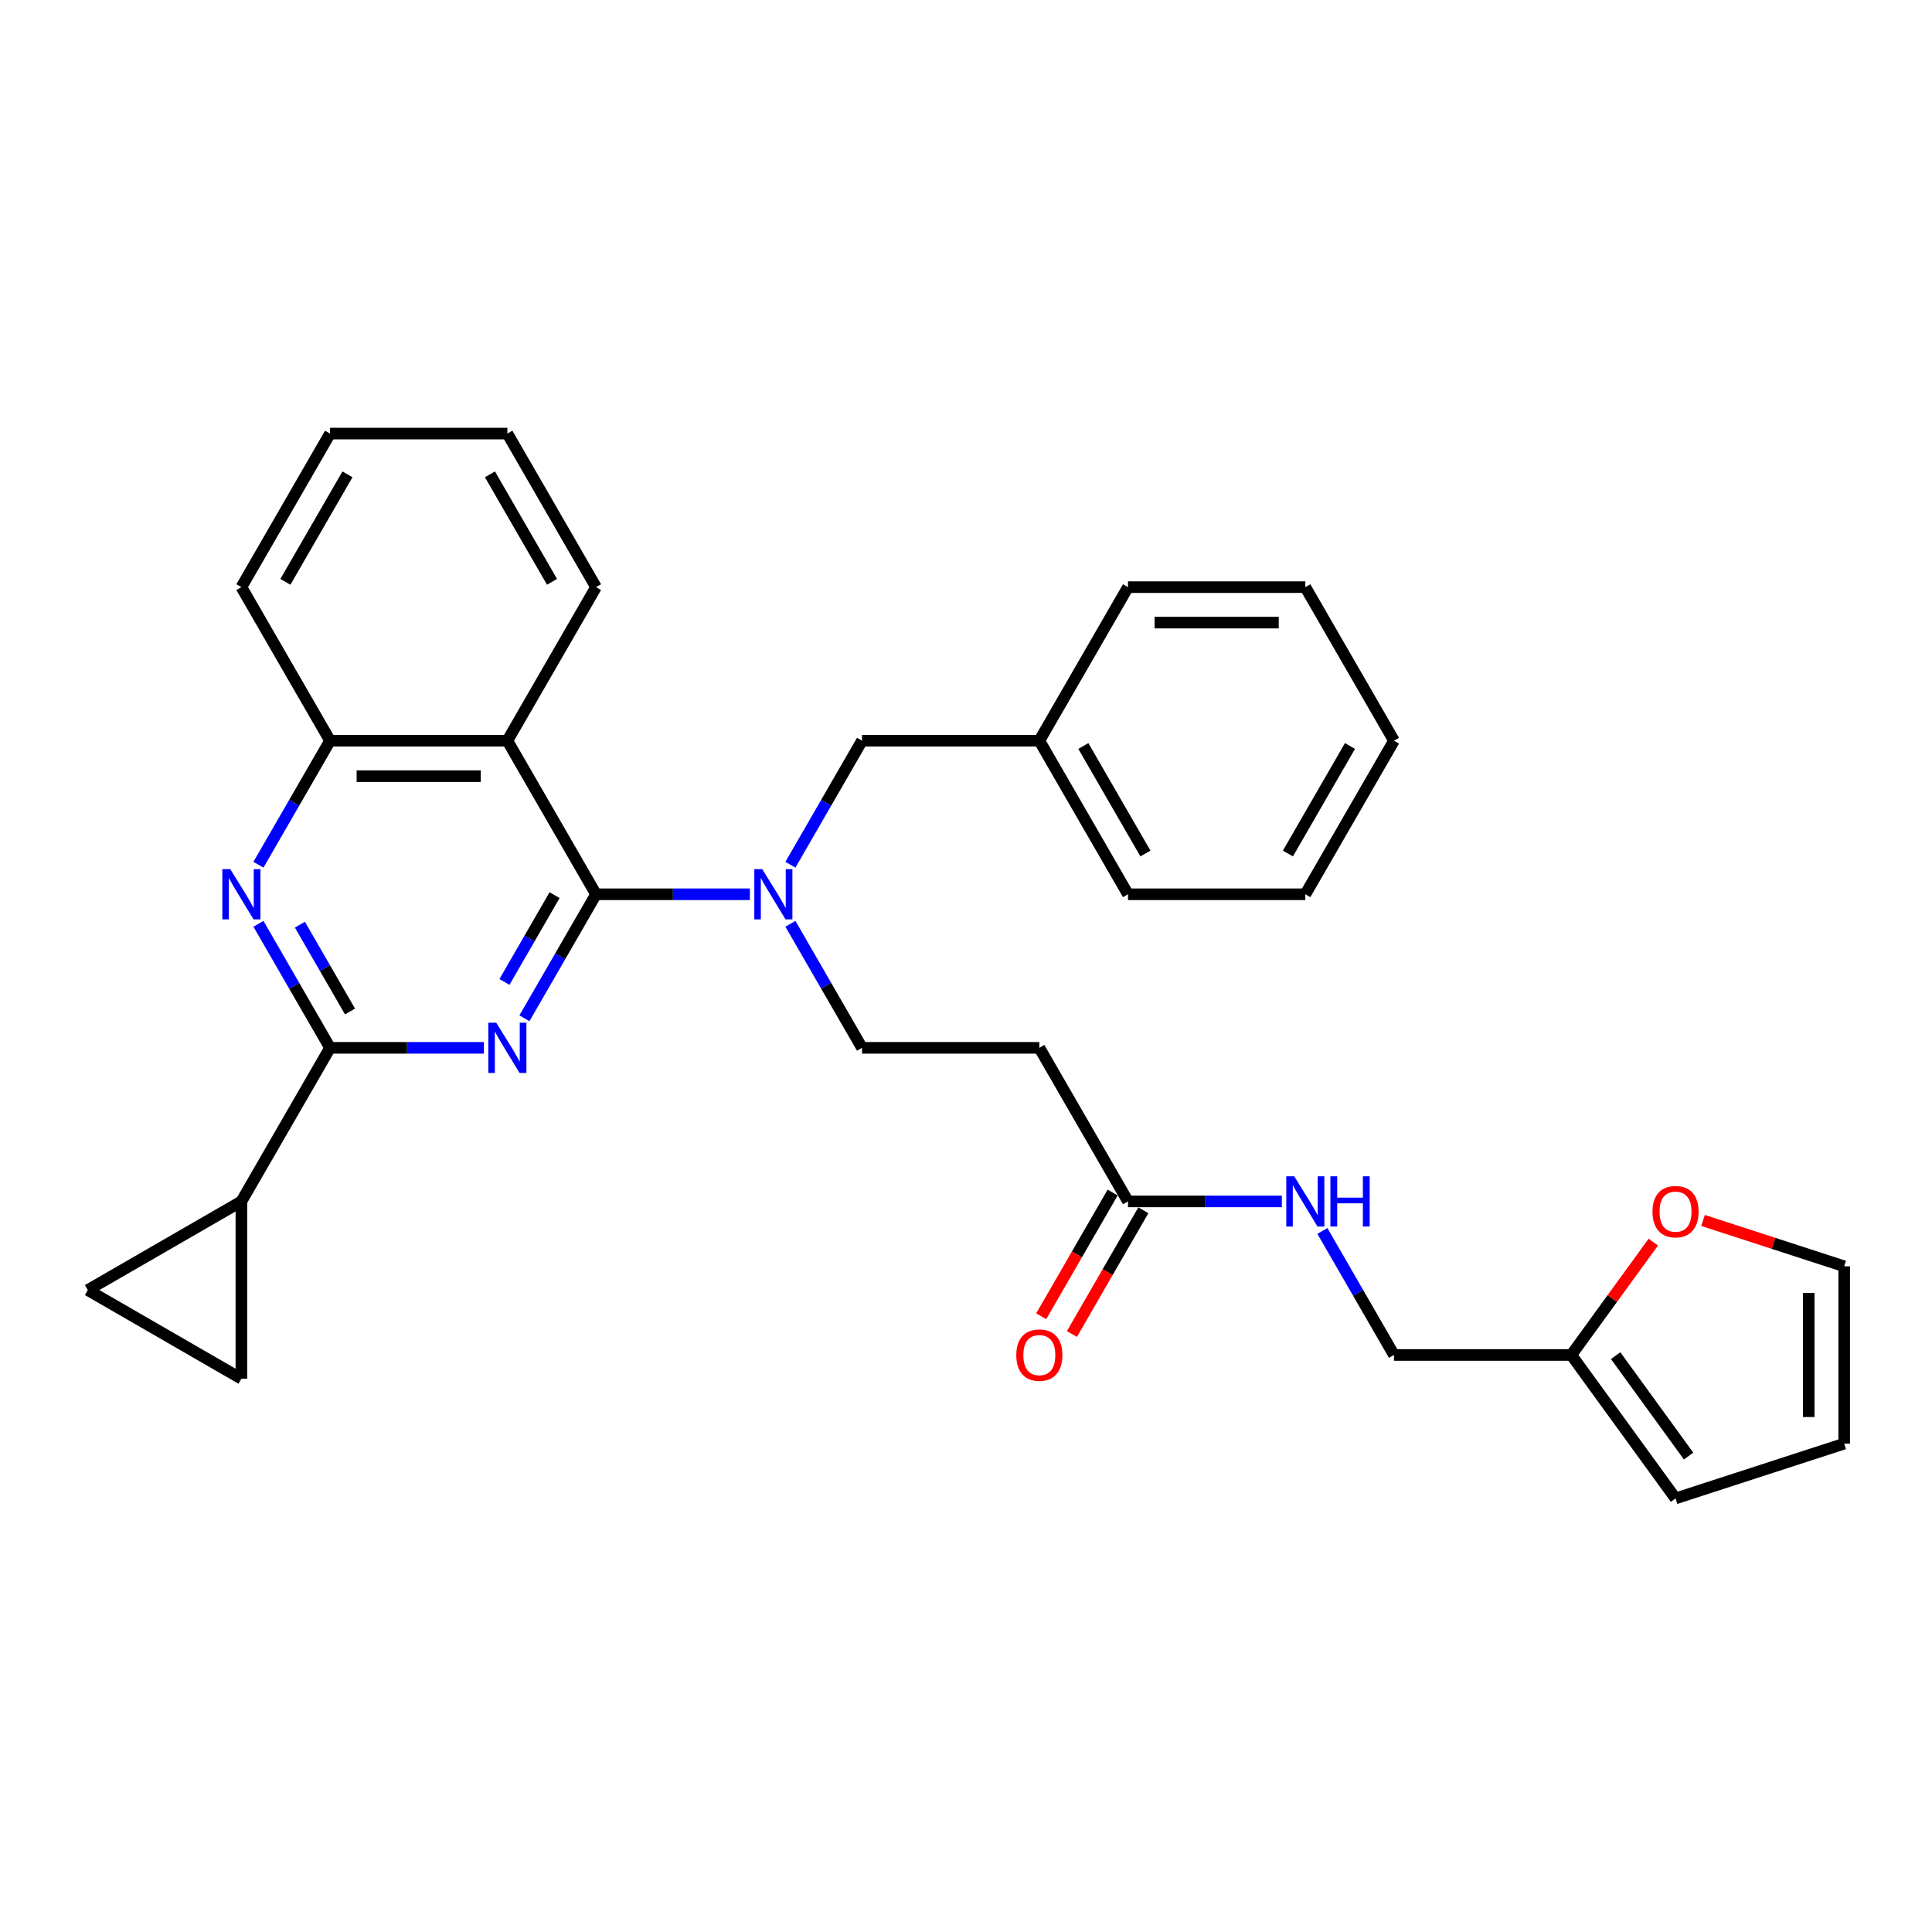 <?xml version='1.0' encoding='iso-8859-1'?>
<svg version='1.1' baseProfile='full'
              xmlns='http://www.w3.org/2000/svg'
                      xmlns:rdkit='http://www.rdkit.org/xml'
                      xmlns:xlink='http://www.w3.org/1999/xlink'
                  xml:space='preserve'
width='1000px' height='1000px' viewBox='0 0 1000 1000'>
<!-- END OF HEADER -->
<rect style='opacity:1.0;fill:#FFFFFF;stroke:none' width='1000' height='1000' x='0' y='0'> </rect>
<path class='bond-0' d='M 271.442,527.068 L 289.973,494.971' style='fill:none;fill-rule:evenodd;stroke:#0000FF;stroke-width:6px;stroke-linecap:butt;stroke-linejoin:miter;stroke-opacity:1' />
<path class='bond-0' d='M 289.973,494.971 L 308.505,462.873' style='fill:none;fill-rule:evenodd;stroke:#000000;stroke-width:6px;stroke-linecap:butt;stroke-linejoin:miter;stroke-opacity:1' />
<path class='bond-0' d='M 261.104,508.261 L 274.076,485.792' style='fill:none;fill-rule:evenodd;stroke:#0000FF;stroke-width:6px;stroke-linecap:butt;stroke-linejoin:miter;stroke-opacity:1' />
<path class='bond-0' d='M 274.076,485.792 L 287.048,463.324' style='fill:none;fill-rule:evenodd;stroke:#000000;stroke-width:6px;stroke-linecap:butt;stroke-linejoin:miter;stroke-opacity:1' />
<path class='bond-1' d='M 250.462,542.359 L 210.647,542.359' style='fill:none;fill-rule:evenodd;stroke:#0000FF;stroke-width:6px;stroke-linecap:butt;stroke-linejoin:miter;stroke-opacity:1' />
<path class='bond-1' d='M 210.647,542.359 L 170.831,542.359' style='fill:none;fill-rule:evenodd;stroke:#000000;stroke-width:6px;stroke-linecap:butt;stroke-linejoin:miter;stroke-opacity:1' />
<path class='bond-2' d='M 308.505,462.873 L 262.614,383.388' style='fill:none;fill-rule:evenodd;stroke:#000000;stroke-width:6px;stroke-linecap:butt;stroke-linejoin:miter;stroke-opacity:1' />
<path class='bond-4' d='M 308.505,462.873 L 348.32,462.873' style='fill:none;fill-rule:evenodd;stroke:#000000;stroke-width:6px;stroke-linecap:butt;stroke-linejoin:miter;stroke-opacity:1' />
<path class='bond-4' d='M 348.32,462.873 L 388.135,462.873' style='fill:none;fill-rule:evenodd;stroke:#0000FF;stroke-width:6px;stroke-linecap:butt;stroke-linejoin:miter;stroke-opacity:1' />
<path class='bond-3' d='M 170.831,542.359 L 152.3,510.262' style='fill:none;fill-rule:evenodd;stroke:#000000;stroke-width:6px;stroke-linecap:butt;stroke-linejoin:miter;stroke-opacity:1' />
<path class='bond-3' d='M 152.3,510.262 L 133.769,478.164' style='fill:none;fill-rule:evenodd;stroke:#0000FF;stroke-width:6px;stroke-linecap:butt;stroke-linejoin:miter;stroke-opacity:1' />
<path class='bond-3' d='M 181.169,523.552 L 168.197,501.083' style='fill:none;fill-rule:evenodd;stroke:#000000;stroke-width:6px;stroke-linecap:butt;stroke-linejoin:miter;stroke-opacity:1' />
<path class='bond-3' d='M 168.197,501.083 L 155.225,478.615' style='fill:none;fill-rule:evenodd;stroke:#0000FF;stroke-width:6px;stroke-linecap:butt;stroke-linejoin:miter;stroke-opacity:1' />
<path class='bond-5' d='M 170.831,542.359 L 124.94,621.845' style='fill:none;fill-rule:evenodd;stroke:#000000;stroke-width:6px;stroke-linecap:butt;stroke-linejoin:miter;stroke-opacity:1' />
<path class='bond-6' d='M 262.614,383.388 L 170.831,383.388' style='fill:none;fill-rule:evenodd;stroke:#000000;stroke-width:6px;stroke-linecap:butt;stroke-linejoin:miter;stroke-opacity:1' />
<path class='bond-6' d='M 248.846,401.744 L 184.599,401.744' style='fill:none;fill-rule:evenodd;stroke:#000000;stroke-width:6px;stroke-linecap:butt;stroke-linejoin:miter;stroke-opacity:1' />
<path class='bond-22' d='M 262.614,383.388 L 308.505,303.902' style='fill:none;fill-rule:evenodd;stroke:#000000;stroke-width:6px;stroke-linecap:butt;stroke-linejoin:miter;stroke-opacity:1' />
<path class='bond-31' d='M 133.769,447.582 L 152.3,415.485' style='fill:none;fill-rule:evenodd;stroke:#0000FF;stroke-width:6px;stroke-linecap:butt;stroke-linejoin:miter;stroke-opacity:1' />
<path class='bond-31' d='M 152.3,415.485 L 170.831,383.388' style='fill:none;fill-rule:evenodd;stroke:#000000;stroke-width:6px;stroke-linecap:butt;stroke-linejoin:miter;stroke-opacity:1' />
<path class='bond-12' d='M 409.115,478.164 L 427.647,510.262' style='fill:none;fill-rule:evenodd;stroke:#0000FF;stroke-width:6px;stroke-linecap:butt;stroke-linejoin:miter;stroke-opacity:1' />
<path class='bond-12' d='M 427.647,510.262 L 446.178,542.359' style='fill:none;fill-rule:evenodd;stroke:#000000;stroke-width:6px;stroke-linecap:butt;stroke-linejoin:miter;stroke-opacity:1' />
<path class='bond-14' d='M 409.115,447.582 L 427.647,415.485' style='fill:none;fill-rule:evenodd;stroke:#0000FF;stroke-width:6px;stroke-linecap:butt;stroke-linejoin:miter;stroke-opacity:1' />
<path class='bond-14' d='M 427.647,415.485 L 446.178,383.388' style='fill:none;fill-rule:evenodd;stroke:#000000;stroke-width:6px;stroke-linecap:butt;stroke-linejoin:miter;stroke-opacity:1' />
<path class='bond-7' d='M 124.94,621.845 L 124.94,713.627' style='fill:none;fill-rule:evenodd;stroke:#000000;stroke-width:6px;stroke-linecap:butt;stroke-linejoin:miter;stroke-opacity:1' />
<path class='bond-8' d='M 124.94,621.845 L 45.455,667.736' style='fill:none;fill-rule:evenodd;stroke:#000000;stroke-width:6px;stroke-linecap:butt;stroke-linejoin:miter;stroke-opacity:1' />
<path class='bond-23' d='M 170.831,383.388 L 124.94,303.902' style='fill:none;fill-rule:evenodd;stroke:#000000;stroke-width:6px;stroke-linecap:butt;stroke-linejoin:miter;stroke-opacity:1' />
<path class='bond-32' d='M 124.94,713.627 L 45.455,667.736' style='fill:none;fill-rule:evenodd;stroke:#000000;stroke-width:6px;stroke-linecap:butt;stroke-linejoin:miter;stroke-opacity:1' />
<path class='bond-9' d='M 583.852,621.845 L 537.96,542.359' style='fill:none;fill-rule:evenodd;stroke:#000000;stroke-width:6px;stroke-linecap:butt;stroke-linejoin:miter;stroke-opacity:1' />
<path class='bond-15' d='M 583.852,621.845 L 623.667,621.845' style='fill:none;fill-rule:evenodd;stroke:#000000;stroke-width:6px;stroke-linecap:butt;stroke-linejoin:miter;stroke-opacity:1' />
<path class='bond-15' d='M 623.667,621.845 L 663.482,621.845' style='fill:none;fill-rule:evenodd;stroke:#0000FF;stroke-width:6px;stroke-linecap:butt;stroke-linejoin:miter;stroke-opacity:1' />
<path class='bond-19' d='M 575.903,617.256 L 557.414,649.28' style='fill:none;fill-rule:evenodd;stroke:#000000;stroke-width:6px;stroke-linecap:butt;stroke-linejoin:miter;stroke-opacity:1' />
<path class='bond-19' d='M 557.414,649.28 L 538.925,681.304' style='fill:none;fill-rule:evenodd;stroke:#FF0000;stroke-width:6px;stroke-linecap:butt;stroke-linejoin:miter;stroke-opacity:1' />
<path class='bond-19' d='M 591.8,626.434 L 573.311,658.458' style='fill:none;fill-rule:evenodd;stroke:#000000;stroke-width:6px;stroke-linecap:butt;stroke-linejoin:miter;stroke-opacity:1' />
<path class='bond-19' d='M 573.311,658.458 L 554.822,690.482' style='fill:none;fill-rule:evenodd;stroke:#FF0000;stroke-width:6px;stroke-linecap:butt;stroke-linejoin:miter;stroke-opacity:1' />
<path class='bond-10' d='M 537.96,542.359 L 446.178,542.359' style='fill:none;fill-rule:evenodd;stroke:#000000;stroke-width:6px;stroke-linecap:butt;stroke-linejoin:miter;stroke-opacity:1' />
<path class='bond-11' d='M 813.307,701.331 L 721.525,701.331' style='fill:none;fill-rule:evenodd;stroke:#000000;stroke-width:6px;stroke-linecap:butt;stroke-linejoin:miter;stroke-opacity:1' />
<path class='bond-13' d='M 813.307,701.331 L 834.526,672.125' style='fill:none;fill-rule:evenodd;stroke:#000000;stroke-width:6px;stroke-linecap:butt;stroke-linejoin:miter;stroke-opacity:1' />
<path class='bond-13' d='M 834.526,672.125 L 855.746,642.919' style='fill:none;fill-rule:evenodd;stroke:#FF0000;stroke-width:6px;stroke-linecap:butt;stroke-linejoin:miter;stroke-opacity:1' />
<path class='bond-16' d='M 813.307,701.331 L 867.255,775.584' style='fill:none;fill-rule:evenodd;stroke:#000000;stroke-width:6px;stroke-linecap:butt;stroke-linejoin:miter;stroke-opacity:1' />
<path class='bond-16' d='M 836.25,701.679 L 874.014,753.656' style='fill:none;fill-rule:evenodd;stroke:#000000;stroke-width:6px;stroke-linecap:butt;stroke-linejoin:miter;stroke-opacity:1' />
<path class='bond-17' d='M 881.482,631.7 L 918.014,643.569' style='fill:none;fill-rule:evenodd;stroke:#FF0000;stroke-width:6px;stroke-linecap:butt;stroke-linejoin:miter;stroke-opacity:1' />
<path class='bond-17' d='M 918.014,643.569 L 954.545,655.439' style='fill:none;fill-rule:evenodd;stroke:#000000;stroke-width:6px;stroke-linecap:butt;stroke-linejoin:miter;stroke-opacity:1' />
<path class='bond-21' d='M 446.178,383.388 L 537.96,383.388' style='fill:none;fill-rule:evenodd;stroke:#000000;stroke-width:6px;stroke-linecap:butt;stroke-linejoin:miter;stroke-opacity:1' />
<path class='bond-20' d='M 684.462,637.136 L 702.993,669.233' style='fill:none;fill-rule:evenodd;stroke:#0000FF;stroke-width:6px;stroke-linecap:butt;stroke-linejoin:miter;stroke-opacity:1' />
<path class='bond-20' d='M 702.993,669.233 L 721.525,701.331' style='fill:none;fill-rule:evenodd;stroke:#000000;stroke-width:6px;stroke-linecap:butt;stroke-linejoin:miter;stroke-opacity:1' />
<path class='bond-18' d='M 867.255,775.584 L 954.545,747.222' style='fill:none;fill-rule:evenodd;stroke:#000000;stroke-width:6px;stroke-linecap:butt;stroke-linejoin:miter;stroke-opacity:1' />
<path class='bond-35' d='M 954.545,655.439 L 954.545,747.222' style='fill:none;fill-rule:evenodd;stroke:#000000;stroke-width:6px;stroke-linecap:butt;stroke-linejoin:miter;stroke-opacity:1' />
<path class='bond-35' d='M 936.189,669.207 L 936.189,733.454' style='fill:none;fill-rule:evenodd;stroke:#000000;stroke-width:6px;stroke-linecap:butt;stroke-linejoin:miter;stroke-opacity:1' />
<path class='bond-24' d='M 537.96,383.388 L 583.852,462.873' style='fill:none;fill-rule:evenodd;stroke:#000000;stroke-width:6px;stroke-linecap:butt;stroke-linejoin:miter;stroke-opacity:1' />
<path class='bond-24' d='M 560.741,386.132 L 592.865,441.772' style='fill:none;fill-rule:evenodd;stroke:#000000;stroke-width:6px;stroke-linecap:butt;stroke-linejoin:miter;stroke-opacity:1' />
<path class='bond-25' d='M 537.96,383.388 L 583.852,303.902' style='fill:none;fill-rule:evenodd;stroke:#000000;stroke-width:6px;stroke-linecap:butt;stroke-linejoin:miter;stroke-opacity:1' />
<path class='bond-26' d='M 308.505,303.902 L 262.614,224.416' style='fill:none;fill-rule:evenodd;stroke:#000000;stroke-width:6px;stroke-linecap:butt;stroke-linejoin:miter;stroke-opacity:1' />
<path class='bond-26' d='M 285.724,301.157 L 253.6,245.517' style='fill:none;fill-rule:evenodd;stroke:#000000;stroke-width:6px;stroke-linecap:butt;stroke-linejoin:miter;stroke-opacity:1' />
<path class='bond-27' d='M 124.94,303.902 L 170.831,224.416' style='fill:none;fill-rule:evenodd;stroke:#000000;stroke-width:6px;stroke-linecap:butt;stroke-linejoin:miter;stroke-opacity:1' />
<path class='bond-27' d='M 147.721,301.157 L 179.845,245.517' style='fill:none;fill-rule:evenodd;stroke:#000000;stroke-width:6px;stroke-linecap:butt;stroke-linejoin:miter;stroke-opacity:1' />
<path class='bond-28' d='M 583.852,462.873 L 675.634,462.873' style='fill:none;fill-rule:evenodd;stroke:#000000;stroke-width:6px;stroke-linecap:butt;stroke-linejoin:miter;stroke-opacity:1' />
<path class='bond-29' d='M 583.852,303.902 L 675.634,303.902' style='fill:none;fill-rule:evenodd;stroke:#000000;stroke-width:6px;stroke-linecap:butt;stroke-linejoin:miter;stroke-opacity:1' />
<path class='bond-29' d='M 597.619,322.258 L 661.866,322.258' style='fill:none;fill-rule:evenodd;stroke:#000000;stroke-width:6px;stroke-linecap:butt;stroke-linejoin:miter;stroke-opacity:1' />
<path class='bond-33' d='M 262.614,224.416 L 170.831,224.416' style='fill:none;fill-rule:evenodd;stroke:#000000;stroke-width:6px;stroke-linecap:butt;stroke-linejoin:miter;stroke-opacity:1' />
<path class='bond-34' d='M 675.634,462.873 L 721.525,383.388' style='fill:none;fill-rule:evenodd;stroke:#000000;stroke-width:6px;stroke-linecap:butt;stroke-linejoin:miter;stroke-opacity:1' />
<path class='bond-34' d='M 666.62,441.772 L 698.744,386.132' style='fill:none;fill-rule:evenodd;stroke:#000000;stroke-width:6px;stroke-linecap:butt;stroke-linejoin:miter;stroke-opacity:1' />
<path class='bond-30' d='M 675.634,303.902 L 721.525,383.388' style='fill:none;fill-rule:evenodd;stroke:#000000;stroke-width:6px;stroke-linecap:butt;stroke-linejoin:miter;stroke-opacity:1' />
<path  class='atom-0' d='M 256.868 529.363
L 265.385 543.13
Q 266.23 544.488, 267.588 546.948
Q 268.947 549.408, 269.02 549.555
L 269.02 529.363
L 272.471 529.363
L 272.471 555.355
L 268.91 555.355
L 259.768 540.303
Q 258.704 538.541, 257.566 536.522
Q 256.464 534.502, 256.134 533.878
L 256.134 555.355
L 252.756 555.355
L 252.756 529.363
L 256.868 529.363
' fill='#0000FF'/>
<path  class='atom-4' d='M 119.195 449.877
L 127.712 463.644
Q 128.557 465.003, 129.915 467.462
Q 131.273 469.922, 131.347 470.069
L 131.347 449.877
L 134.798 449.877
L 134.798 475.87
L 131.237 475.87
L 122.095 460.817
Q 121.03 459.055, 119.892 457.036
Q 118.791 455.017, 118.46 454.393
L 118.46 475.87
L 115.083 475.87
L 115.083 449.877
L 119.195 449.877
' fill='#0000FF'/>
<path  class='atom-5' d='M 394.541 449.877
L 403.059 463.644
Q 403.903 465.003, 405.262 467.462
Q 406.62 469.922, 406.693 470.069
L 406.693 449.877
L 410.144 449.877
L 410.144 475.87
L 406.583 475.87
L 397.442 460.817
Q 396.377 459.055, 395.239 457.036
Q 394.138 455.017, 393.807 454.393
L 393.807 475.87
L 390.43 475.87
L 390.43 449.877
L 394.541 449.877
' fill='#0000FF'/>
<path  class='atom-14' d='M 855.324 627.151
Q 855.324 620.909, 858.408 617.422
Q 861.491 613.934, 867.255 613.934
Q 873.019 613.934, 876.103 617.422
Q 879.187 620.909, 879.187 627.151
Q 879.187 633.465, 876.066 637.063
Q 872.946 640.624, 867.255 640.624
Q 861.528 640.624, 858.408 637.063
Q 855.324 633.502, 855.324 627.151
M 867.255 637.687
Q 871.22 637.687, 873.35 635.044
Q 875.516 632.364, 875.516 627.151
Q 875.516 622.048, 873.35 619.478
Q 871.22 616.871, 867.255 616.871
Q 863.29 616.871, 861.124 619.441
Q 858.995 622.011, 858.995 627.151
Q 858.995 632.401, 861.124 635.044
Q 863.29 637.687, 867.255 637.687
' fill='#FF0000'/>
<path  class='atom-16' d='M 669.888 608.848
L 678.406 622.616
Q 679.25 623.974, 680.608 626.434
Q 681.967 628.894, 682.04 629.041
L 682.04 608.848
L 685.491 608.848
L 685.491 634.841
L 681.93 634.841
L 672.788 619.789
Q 671.724 618.027, 670.586 616.007
Q 669.484 613.988, 669.154 613.364
L 669.154 634.841
L 665.776 634.841
L 665.776 608.848
L 669.888 608.848
' fill='#0000FF'/>
<path  class='atom-16' d='M 688.612 608.848
L 692.136 608.848
L 692.136 619.899
L 705.426 619.899
L 705.426 608.848
L 708.951 608.848
L 708.951 634.841
L 705.426 634.841
L 705.426 622.836
L 692.136 622.836
L 692.136 634.841
L 688.612 634.841
L 688.612 608.848
' fill='#0000FF'/>
<path  class='atom-20' d='M 526.029 701.404
Q 526.029 695.163, 529.113 691.675
Q 532.196 688.187, 537.96 688.187
Q 543.724 688.187, 546.808 691.675
Q 549.892 695.163, 549.892 701.404
Q 549.892 707.719, 546.771 711.316
Q 543.651 714.878, 537.96 714.878
Q 532.233 714.878, 529.113 711.316
Q 526.029 707.755, 526.029 701.404
M 537.96 711.941
Q 541.925 711.941, 544.055 709.297
Q 546.221 706.617, 546.221 701.404
Q 546.221 696.301, 544.055 693.731
Q 541.925 691.124, 537.96 691.124
Q 533.995 691.124, 531.829 693.694
Q 529.7 696.264, 529.7 701.404
Q 529.7 706.654, 531.829 709.297
Q 533.995 711.941, 537.96 711.941
' fill='#FF0000'/>
</svg>
